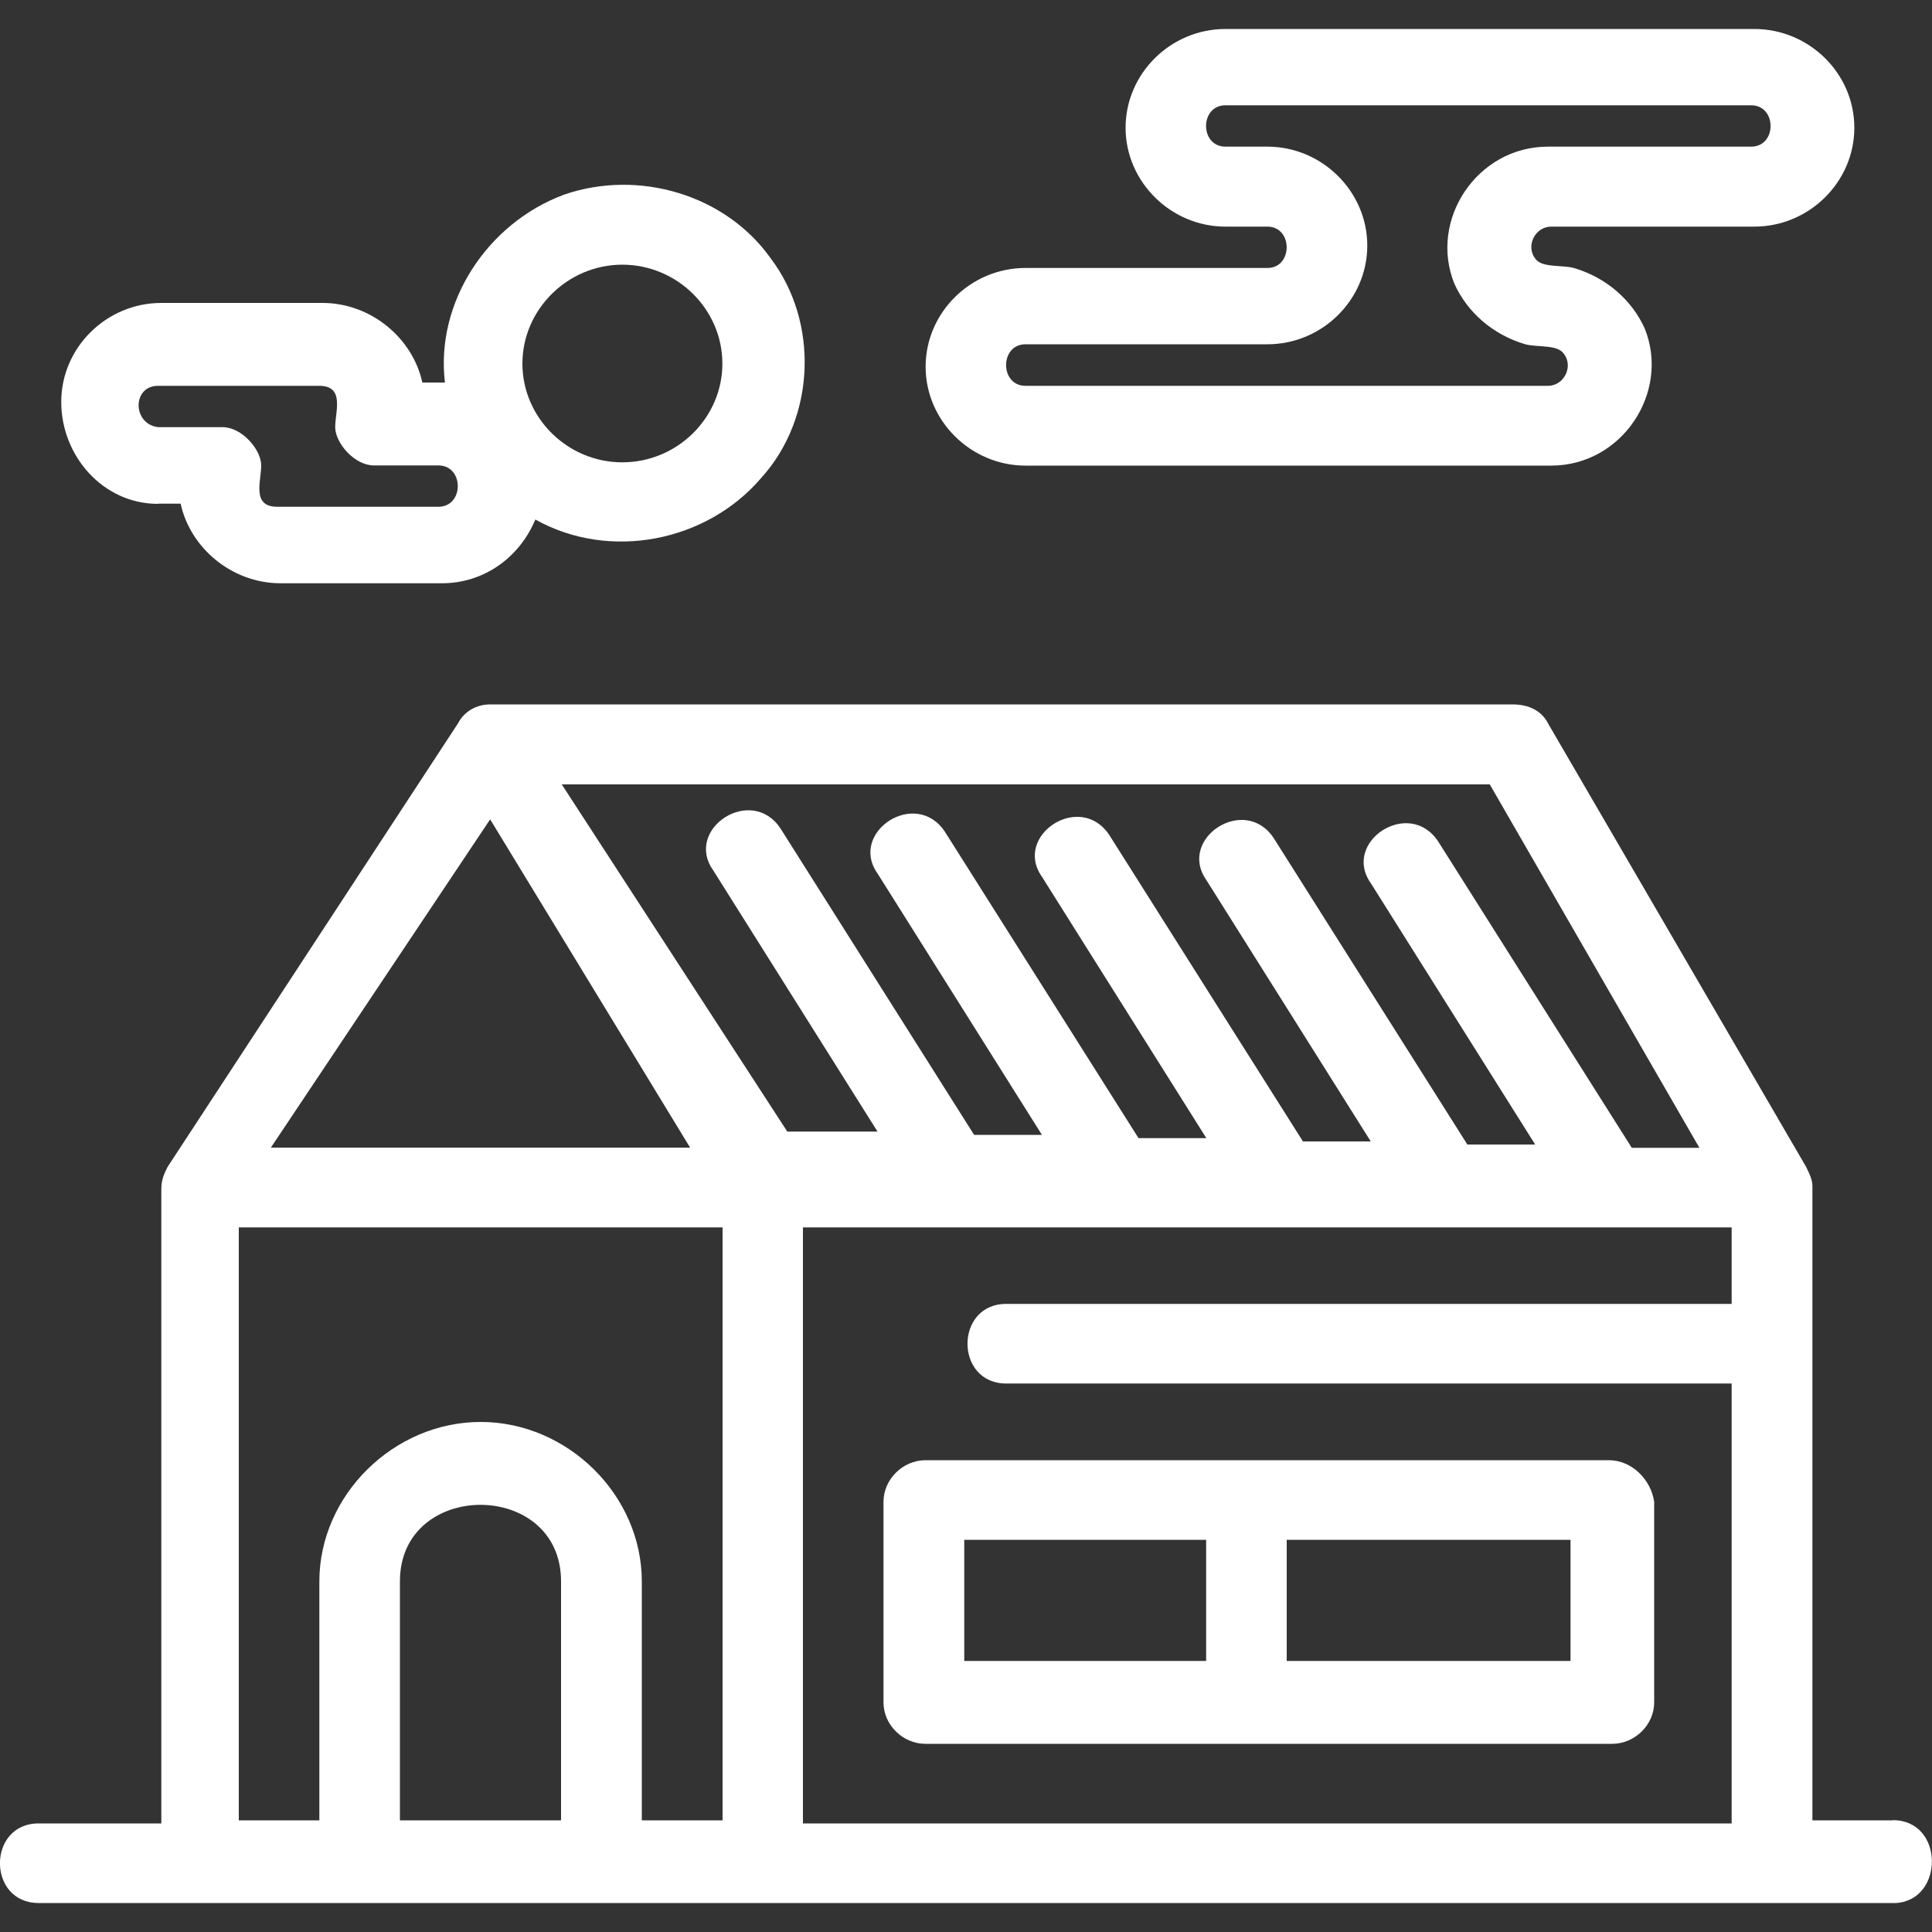 <?xml version="1.0" encoding="UTF-8"?>
<svg id="Ebene_1" data-name="Ebene 1" xmlns="http://www.w3.org/2000/svg" version="1.1" viewBox="0 0 1000 1000">
  <rect x="0" y="0" width="1000" height="1000" fill="#333333" stroke="none"/>
  <defs>
    <style>
      .cls-1 {
        fill: #fff;
        stroke-width: 0px;
      }
    </style>
  </defs>
  <path class="cls-1" d="M81.8,260.7h11.7c5,23.1,26.7,41.2,51.7,41.2h83.5c21.7,0,40.1-13.2,48.4-33,38.4,21.5,88.5,11.6,116.8-21.4,28.4-31.3,30-80.8,5-113.8-23.4-33-68.4-46.2-106.8-33-40.1,14.8-66.8,56.1-61.8,97.3h-11.7c-5-23.1-26.7-41.2-51.7-41.2h-83.4c-28.4,0-51.8,23.1-51.8,51.2s21.7,52.8,50.1,52.8ZM322.1,137c28.4,0,51.8,23.1,51.8,51.2s-23.4,51.1-51.8,51.1-51.7-23.1-51.7-51.1,23.4-51.2,51.7-51.2ZM81.8,199.7h83.4c13.4,0,8.3,13.2,8.3,21.4s10,19.8,20,19.8h33.4c13.4,0,13.4,21.4,0,21.4h-83.4c-13.4,0-8.3-13.2-8.3-21.4s-10-19.8-20-19.8h-33.4c-13.4-1.7-13.4-21.4,0-21.4Z"/>
  <path class="cls-1" d="M479,902.6h355.5c11.7,0,21.7-9.9,21.7-21.4v-103.9c-1.7-11.6-11.7-21.5-23.4-21.5h-353.8c-11.7,0-21.7,9.9-21.7,21.5v103.9c0,11.6,10,21.4,21.7,21.4ZM666,797h146.9v62.7h-146.9v-62.7ZM499.1,797h125.2v62.7h-125.2v-62.7Z"/>
  <path class="cls-1" d="M979.8,942.2h-41.7v-328.4c0-3.3-1.7-6.6-3.3-9.9l-133.5-229.4c-3.3-6.6-10-9.9-18.4-9.9H253.7c-6.7,0-13.3,3.3-16.7,9.9l-150.2,229.4c-1.7,3.3-3.3,6.6-3.3,11.5v328.4H20c-26.7,0-26.7,41.2,0,41.2h961.4c25-1.6,25-42.9-1.7-42.9ZM253.7,424.1l103.5,169.9h-217l113.5-169.9ZM290.4,942.2h-83.4v-123.7c0-52.8,83.4-52.8,83.4,0v123.7ZM373.9,942.2h-41.7v-123.7c0-44.6-38.4-82.5-83.4-82.5s-83.5,37.9-83.5,82.5v123.7h-41.7v-306.9h250.4v306.9ZM290.4,406h480.7l108.5,188.1h-35l-100.1-158.4c-15-23.1-50.1,0-35,21.4l85.1,135.3h-35.1l-100.1-158.4c-15-23.1-50.1,0-35,21.5l85.1,135.3h-35.1l-100.1-158.4c-15-23.1-50.1,0-35,21.4l85.1,135.3h-35.1l-100.1-158.4c-15-23.1-50.1,0-35,21.4l85.1,135.3h-35.1l-100.1-158.4c-15-23.1-50.1,0-35,21.4l85.1,135.3h-46.7l-116.8-179.8ZM896.3,674.9h-375.5c-26.7,0-26.7,41.2,0,41.2h375.5v227.7h-480.7v-308.5h480.7v39.6Z"/>
  <path class="cls-1" d="M530.8,241h272.1c36.7,0,61.7-38,48.4-71-6.7-14.8-20-26.4-36.7-31.3-6.7-1.7-16.7,0-20-4.9-5-6.6,0-16.5,8.3-16.5h105.1c28.4,0,51.8-23.1,51.8-51.2s-23.4-51.1-51.8-51.1h-273.7c-28.4,0-51.7,23.1-51.7,51.1s23.4,51.2,51.7,51.2h21.7c13.3,0,13.3,21.4,0,21.4h-125.2c-28.4,0-51.7,23.1-51.7,51.1s23.4,51.2,51.7,51.2ZM530.8,178.2h125.2c28.4,0,51.7-23.1,51.7-51.1s-23.4-51.2-51.7-51.2h-21.7c-13.4,0-13.4-21.4,0-21.4h272.1c13.4,0,13.4,21.4,0,21.4h-105.2c-36.7,0-61.8,38-48.4,71,6.7,14.8,20,26.4,36.7,31.3,6.7,1.7,16.7,0,20,5,5,6.6,0,16.5-8.3,16.5h-270.4c-13.4,0-13.4-21.5,0-21.5Z"/>
</svg>